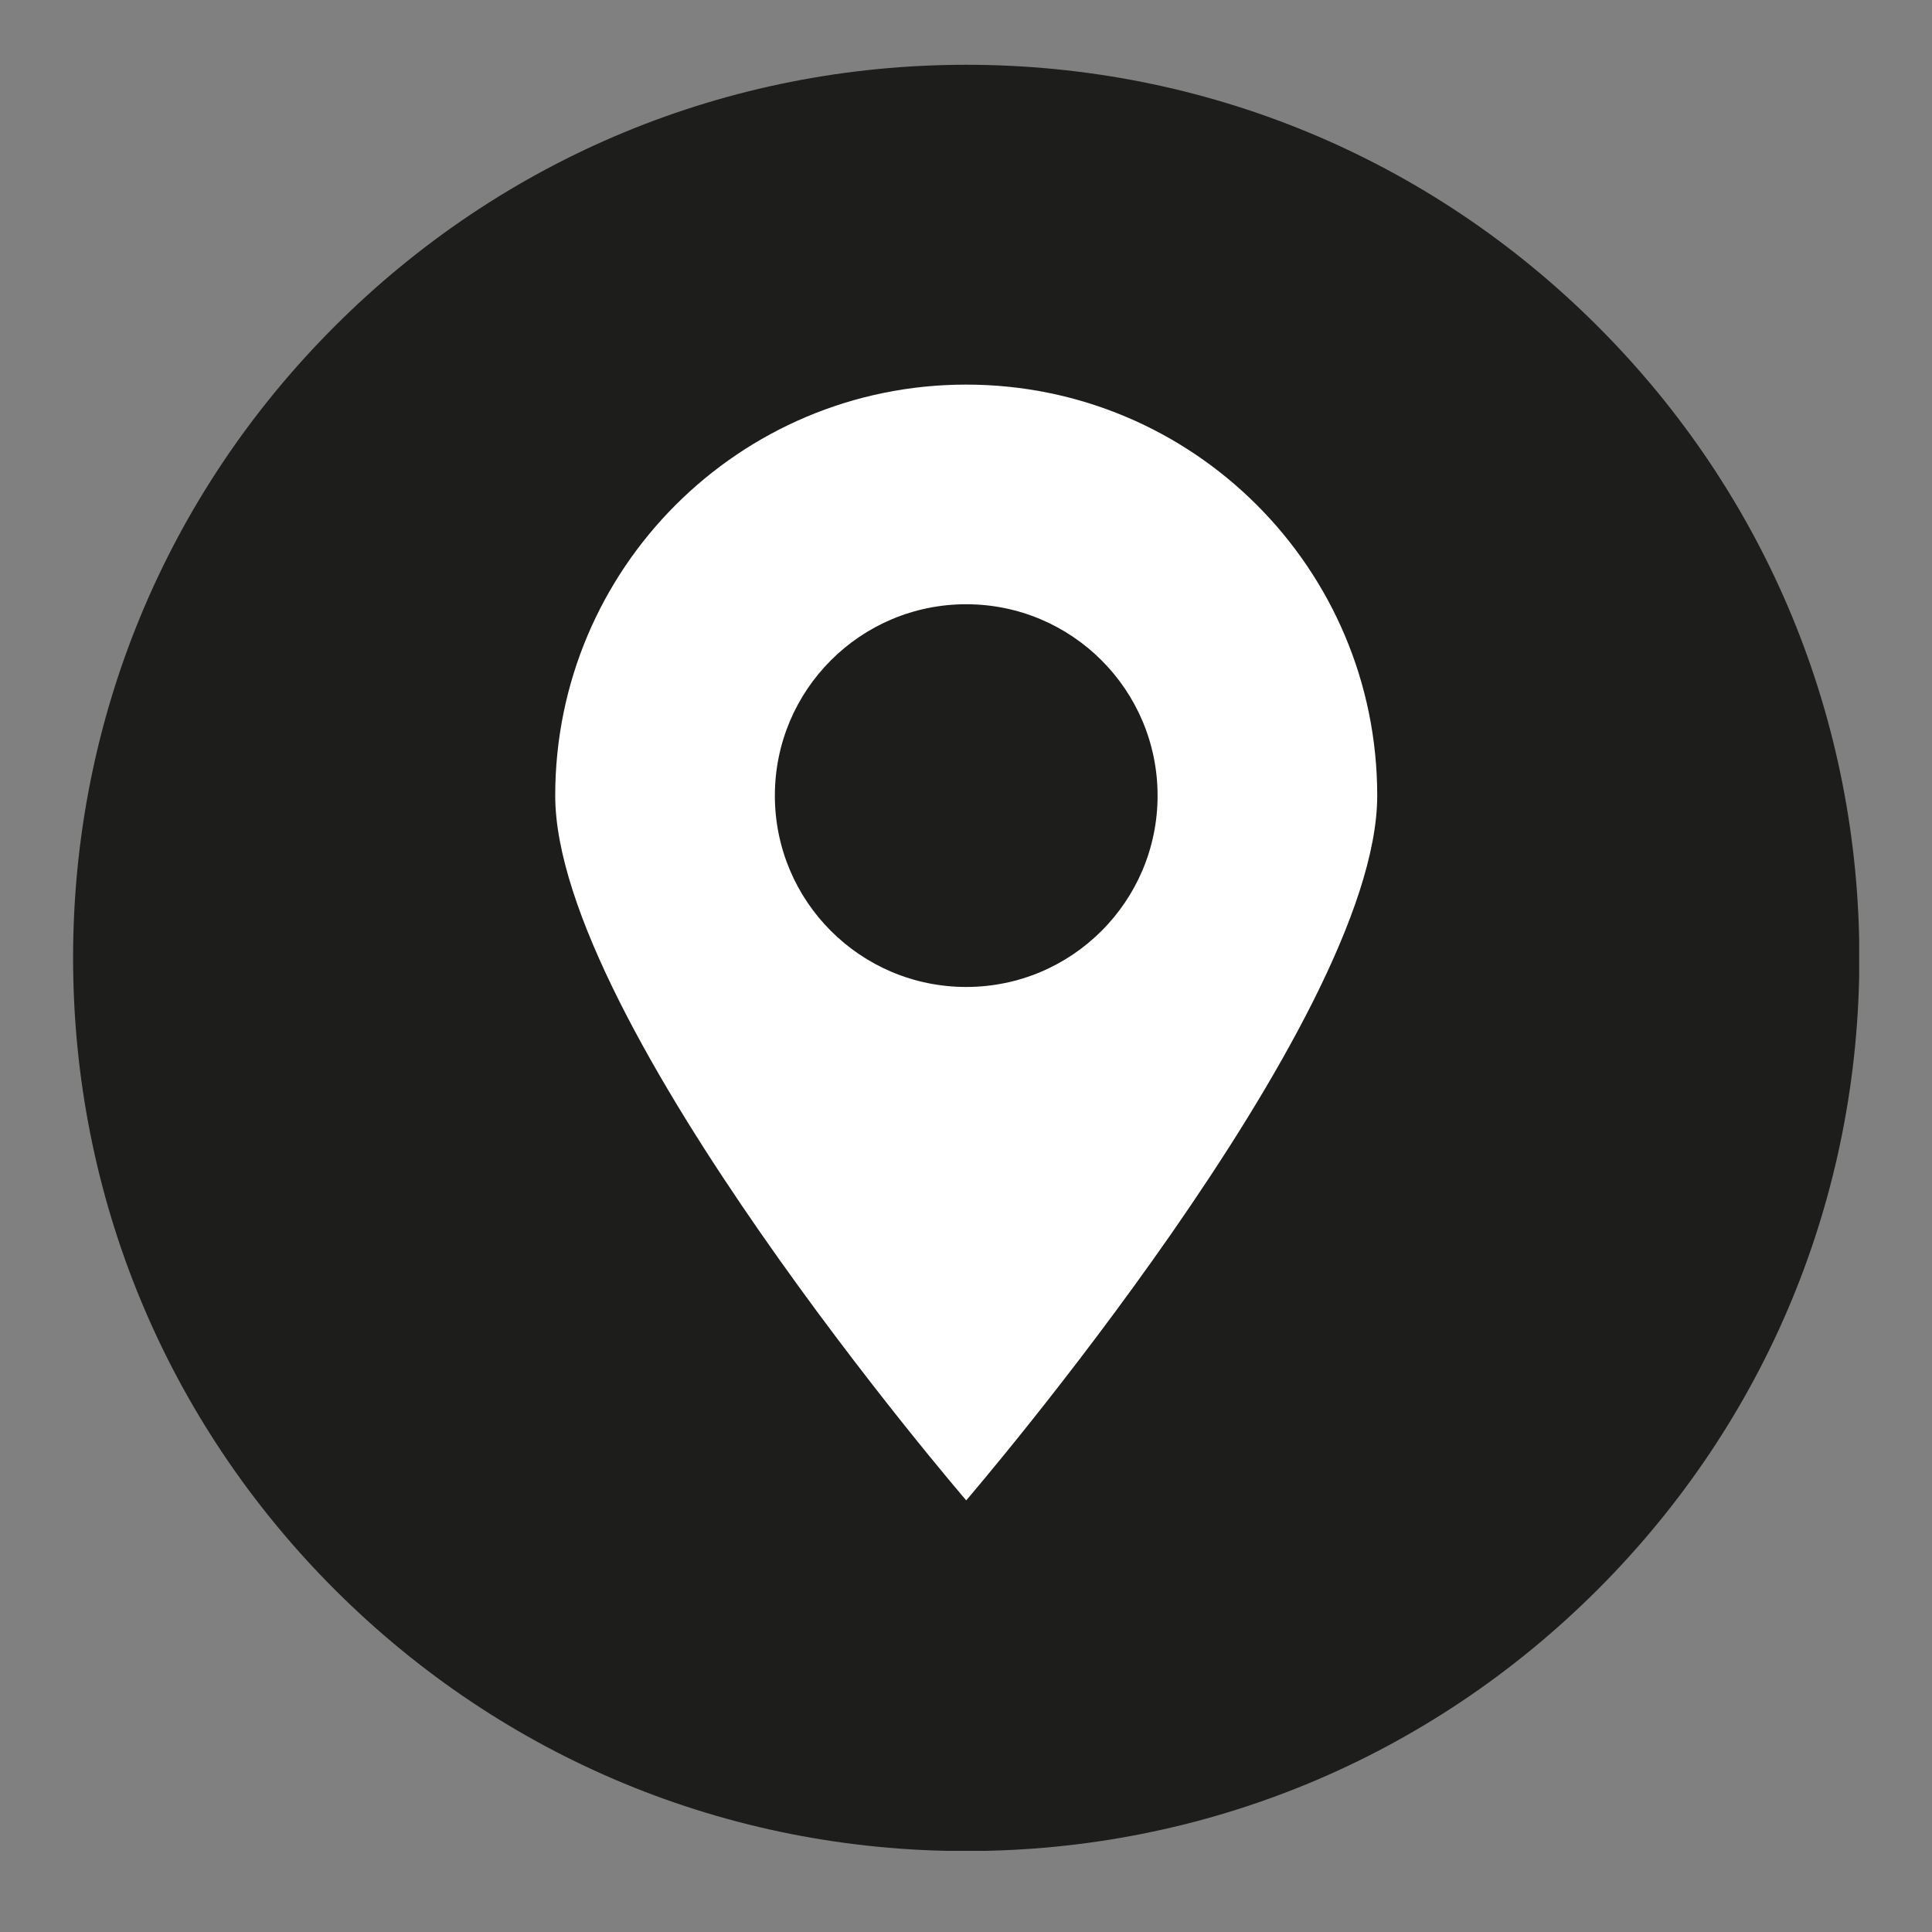 <svg xmlns="http://www.w3.org/2000/svg" xmlns:xlink="http://www.w3.org/1999/xlink" width="384" zoomAndPan="magnify" viewBox="0 0 288 288" height="384" preserveAspectRatio="xMidYMid meet" version="1.0"><rect x="0" y="0" width="288" height="288" fill="#808080" stroke="none"/><defs><clipPath id="e4f28e00ba"><path d="M 10.895 9.656 L 277.145 9.656 L 277.145 275.906 L 10.895 275.906 Z M 10.895 9.656 " clip-rule="nonzero"/></clipPath></defs><g clip-path="url(#e4f28e00ba)"><path fill="#1d1d1b" d="M 238.176 48.648 C 263.328 73.793 277.172 107.223 277.172 142.793 C 277.172 178.363 263.328 211.789 238.176 236.941 C 213.031 262.086 179.602 275.934 144.031 275.934 C 108.461 275.934 75.039 262.086 49.887 236.941 C 24.742 211.793 10.895 178.355 10.895 142.793 C 10.895 107.23 24.742 73.793 49.887 48.648 C 75.039 23.496 108.469 9.656 144.031 9.656 C 179.594 9.656 213.031 23.496 238.176 48.648 Z M 238.176 48.648 " fill-opacity="1" fill-rule="nonzero"/></g><path fill="#ffffff" d="M 144.031 57.332 C 110.195 57.332 82.766 84.762 82.766 118.602 C 82.766 152.438 144.031 223.656 144.031 223.656 C 144.031 223.656 205.301 152.438 205.301 118.602 C 205.301 84.762 177.867 57.332 144.031 57.332 Z M 144.031 147.125 C 128.273 147.125 115.508 134.352 115.508 118.602 C 115.508 102.852 128.273 90.074 144.031 90.074 C 159.789 90.074 172.559 102.852 172.559 118.602 C 172.559 134.352 159.789 147.125 144.031 147.125 Z M 144.031 147.125 " fill-opacity="1" fill-rule="nonzero"/></svg>